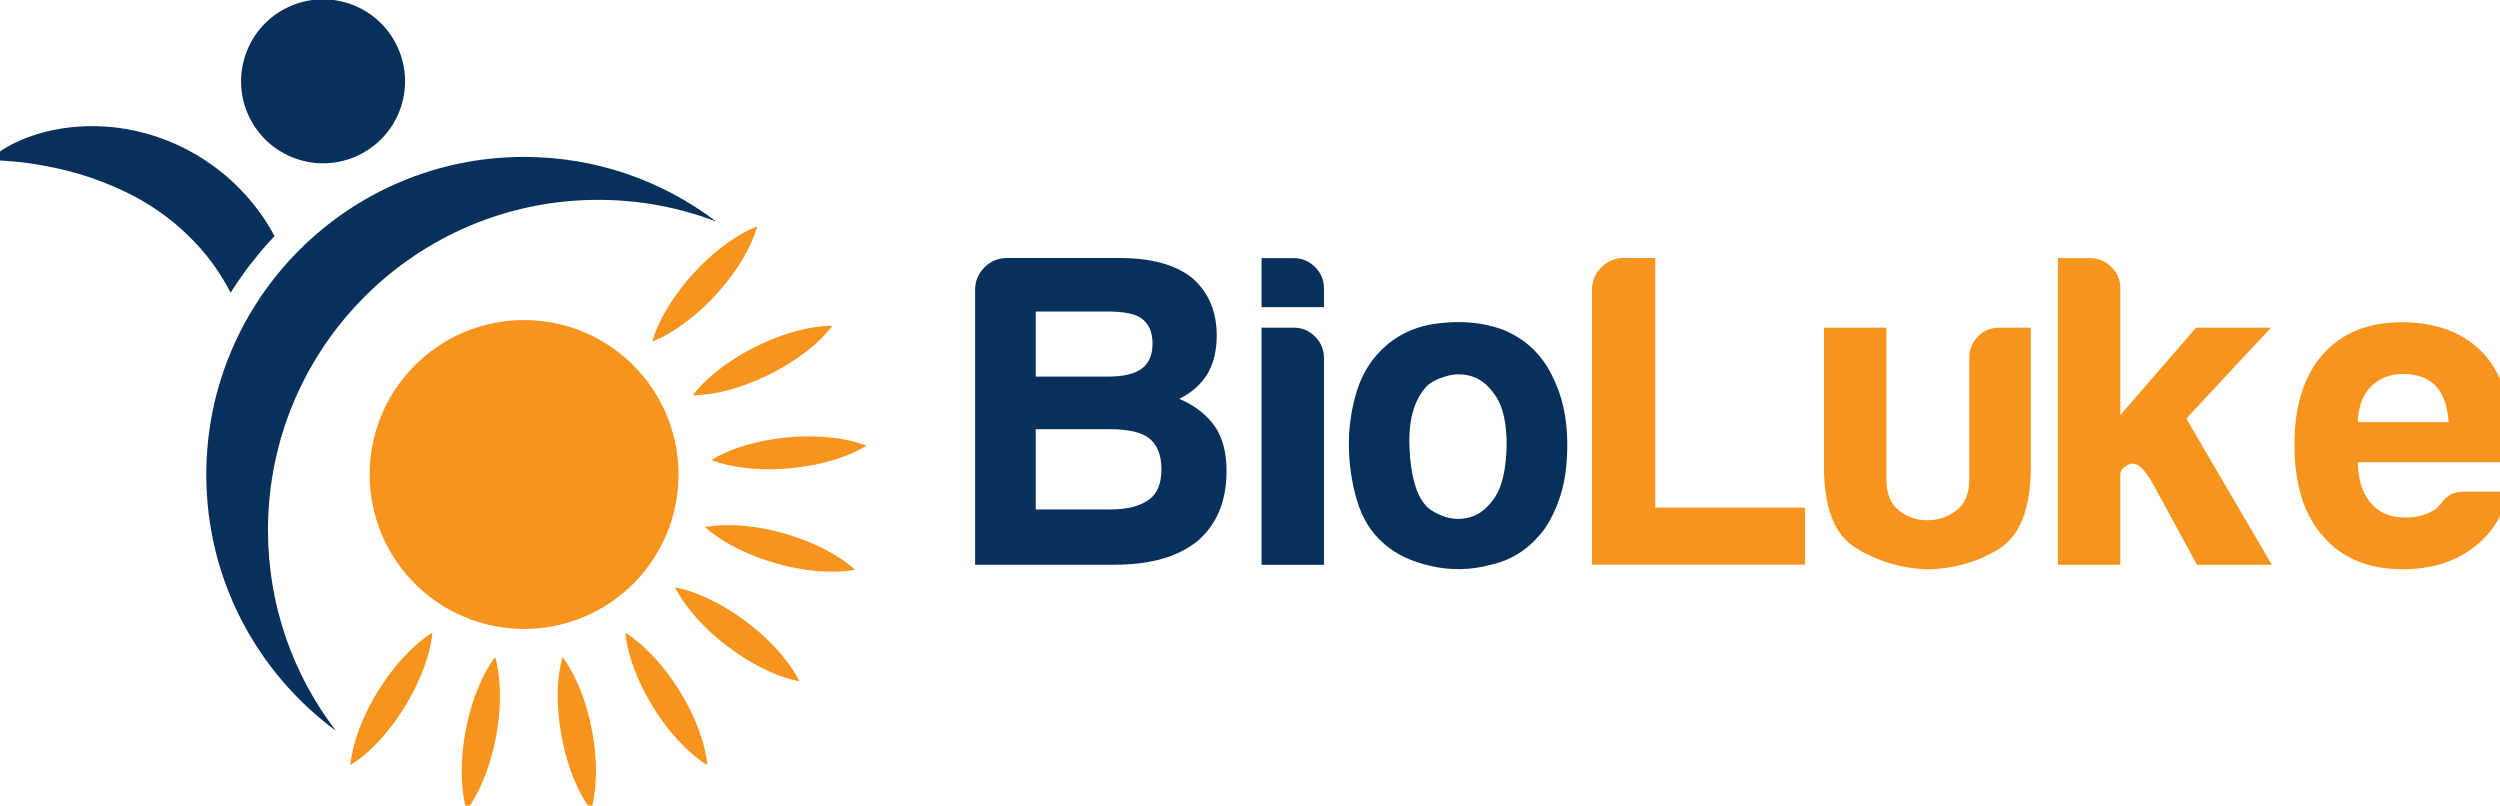 <?xml version="1.0" encoding="UTF-8" standalone="no"?>
<!-- Created with Inkscape (http://www.inkscape.org/) -->

<svg
   width="31.75mm"
   height="10.231mm"
   viewBox="0 0 31.75 10.231"
   version="1.1"
   id="svg1008"
   inkscape:version="1.1.1 (3bf5ae0d25, 2021-09-20)"
   sodipodi:docname="logo-scaled.svg"
   xmlns:inkscape="http://www.inkscape.org/namespaces/inkscape"
   xmlns:sodipodi="http://sodipodi.sourceforge.net/DTD/sodipodi-0.dtd"
   xmlns="http://www.w3.org/2000/svg"
   xmlns:svg="http://www.w3.org/2000/svg">
  <sodipodi:namedview
     id="namedview1010"
     pagecolor="#ffffff"
     bordercolor="#666666"
     borderopacity="1.0"
     inkscape:pageshadow="2"
     inkscape:pageopacity="0.0"
     inkscape:pagecheckerboard="0"
     inkscape:document-units="mm"
     showgrid="false"
     inkscape:zoom="0.75722503"
     inkscape:cx="131.40083"
     inkscape:cy="138.00389"
     inkscape:window-width="1920"
     inkscape:window-height="1009"
     inkscape:window-x="-8"
     inkscape:window-y="-8"
     inkscape:window-maximized="1"
     inkscape:current-layer="layer1" />
  <defs
     id="defs1005" />
  <g
     inkscape:label="Layer 1"
     inkscape:groupmode="layer"
     id="layer1"
     transform="translate(-70.08,-112.287)">
    <g
       id="g905"
       transform="matrix(0.035,0,0,0.035,75.677,113.453)">
      <g
         id="g46"
         transform="matrix(0.353,0,0,-0.353,-60.915,53.011)">
        <path
           d="m 0,0 c 0.574,0.629 1.144,1.247 1.714,1.865 -2.201,4.152 -4.571,8.251 -7.097,12.295 -9.053,14.627 -20.256,28.366 -32.838,40.581 -12.612,12.201 -26.721,22.657 -41.323,31.248 -1.82,1.075 -3.687,2.054 -5.527,3.074 -1.848,0.998 -3.673,2.025 -5.544,2.957 -1.868,0.905 -3.741,1.799 -5.609,2.705 -1.862,0.89 -3.75,1.704 -5.617,2.546 -3.724,1.707 -7.549,3.063 -11.282,4.537 -1.861,0.716 -3.746,1.366 -5.628,1.989 -1.882,0.624 -3.753,1.244 -5.633,1.805 -1.88,0.561 -3.721,1.158 -5.595,1.666 -1.87,0.483 -3.74,0.965 -5.589,1.44 -1.852,0.464 -3.693,0.923 -5.532,1.32 -1.846,0.375 -3.689,0.76 -5.514,1.127 -3.666,0.652 -7.248,1.361 -10.849,1.778 -1.787,0.228 -3.559,0.464 -5.331,0.699 -1.757,0.206 -3.531,0.33 -5.268,0.491 -13.955,1.246 -27.117,0.912 -39.106,-0.353 -12.004,-1.309 -22.838,-3.56 -32.292,-6.305 -9.442,-2.749 -17.502,-5.881 -24.015,-9.007 -1.623,-0.776 -3.157,-1.51 -4.604,-2.213 -1.437,-0.744 -2.763,-1.49 -4.007,-2.179 -1.232,-0.692 -2.377,-1.316 -3.415,-1.954 -1.031,-0.653 -1.975,-1.237 -2.814,-1.771 -1.67,-1.046 -2.945,-1.998 -3.793,-2.591 -0.437,-0.317 -0.761,-0.562 -0.984,-0.732 -0.23,-0.154 -0.324,-0.245 -0.324,-0.245 l 0.243,-7.15 c 0,0 0.397,-0.005 1.187,-0.026 0.804,-0.014 2.009,-0.06 3.577,-0.135 3.146,-0.154 7.772,-0.49 13.659,-1.027 5.868,-0.556 13.002,-1.403 21.127,-2.717 4.052,-0.653 8.368,-1.438 12.878,-2.342 4.521,-0.908 9.266,-1.884 14.182,-3.046 9.817,-2.33 20.367,-5.259 31.253,-9.057 10.899,-3.764 22.13,-8.407 33.449,-13.779 2.824,-1.335 5.626,-2.798 8.462,-4.237 2.782,-1.519 5.633,-2.988 8.394,-4.637 5.599,-3.15 11.075,-6.68 16.508,-10.331 10.776,-7.445 21.189,-15.769 30.641,-25.07 9.589,-9.162 18.437,-19.106 26.091,-29.707 7.007,-9.621 13.157,-19.658 18.397,-29.831 0.035,0.062 0.077,0.11 0.112,0.172 l 5.455,8.524 5.394,7.724 c 1.781,2.539 3.566,5.089 5.398,7.598 1.412,1.998 2.809,3.74 3.938,5.155 l 9.082,11.312 c 1.205,1.487 2.57,3.178 4.205,4.998 3.098,3.537 6.169,6.898 8.499,9.44 z"
           style="fill:#07305b;fill-opacity:1;fill-rule:nonzero;stroke:none"
           id="path48" />
      </g>
      <g
         id="g50"
         transform="matrix(0.353,0,0,-0.353,-52.712,24.199)">
        <path
           d="M 0,0 C 43.819,-15.685 92.056,7.122 107.74,50.941 123.425,94.76 100.618,142.997 56.8,158.682 12.981,174.366 -35.256,151.559 -50.941,107.741 -66.626,63.922 -43.819,15.685 0,0"
           style="fill:#07305b;fill-opacity:1;fill-rule:nonzero;stroke:none"
           id="path52" />
      </g>
      <g
         id="g54"
         transform="matrix(0.353,0,0,-0.353,86.295,138.863)">
        <path
           d="m 0,0 c 0,-87.677 -71.076,-158.753 -158.752,-158.753 -87.677,0 -158.753,71.076 -158.753,158.753 0,87.677 71.076,158.752 158.753,158.752 C -71.076,158.752 0,87.677 0,0"
           style="fill:#f7941e;fill-opacity:1;fill-rule:nonzero;stroke:none"
           id="path56" />
      </g>
      <g
         id="g58"
         transform="matrix(0.353,0,0,-0.353,99.948,47.071)">
        <path
           d="m 0,0 c -37.64,14.404 -78.517,22.292 -121.236,22.292 -187.482,0 -339.459,-152 -339.459,-339.482 0,-77.55 26,-149.01 69.752,-206.179 -80.741,59.461 -133.145,155.191 -133.145,263.168 0,180.404 146.246,326.628 326.628,326.628 C -123.258,66.427 -54.832,41.685 0,0"
           style="fill:#07305b;fill-opacity:1;fill-rule:nonzero;stroke:none"
           id="path60" />
      </g>
      <g
         id="g62"
         transform="matrix(0.353,0,0,-0.353,-3.037,196.295)">
        <path
           d="m 0,0 c 0,0 -0.131,-2.859 -0.914,-7.52 -0.767,-4.67 -2.169,-11.152 -4.437,-18.568 -2.261,-7.42 -5.365,-15.789 -9.305,-24.375 -3.91,-8.605 -8.681,-17.411 -13.919,-25.928 -5.269,-8.498 -11.019,-16.698 -16.972,-24.038 -2.968,-3.675 -5.969,-7.146 -8.938,-10.361 -2.954,-3.224 -5.94,-6.153 -8.73,-8.836 -2.83,-2.657 -5.519,-5.035 -8.002,-7.081 -2.487,-2.043 -4.733,-3.776 -6.664,-5.153 -3.831,-2.774 -6.339,-4.161 -6.339,-4.161 0,0 0.123,2.864 0.898,7.529 0.372,2.342 0.922,5.126 1.643,8.263 0.725,3.134 1.654,6.601 2.772,10.32 1.158,3.693 2.449,7.671 4.019,11.753 1.554,4.091 3.323,8.324 5.29,12.619 3.917,8.6 8.695,17.402 13.953,25.907 5.289,8.486 11.045,16.682 17.005,24.017 5.93,7.354 12.038,13.863 17.672,19.195 5.627,5.336 10.805,9.48 14.644,12.248 C -2.501,-1.391 0,0 0,0"
           style="fill:#f7941e;fill-opacity:1;fill-rule:nonzero;stroke:none"
           id="path64" />
      </g>
      <g
         id="g66"
         transform="matrix(0.353,0,0,-0.353,19.757,205.125)">
        <path
           d="m 0,0 c 0,0 0.911,-2.713 1.864,-7.342 0.973,-4.632 2.007,-11.183 2.571,-18.917 0.571,-7.736 0.7,-16.661 0.128,-26.091 -0.537,-9.436 -1.805,-19.371 -3.613,-29.205 -1.844,-9.828 -4.243,-19.551 -7.142,-28.546 -1.44,-4.499 -2.985,-8.819 -4.592,-12.89 -1.589,-4.073 -3.316,-7.883 -4.948,-11.392 -1.679,-3.501 -3.328,-6.69 -4.904,-9.494 -1.581,-2.804 -3.05,-5.232 -4.352,-7.213 -2.571,-3.97 -4.409,-6.17 -4.409,-6.17 0,0 -0.919,2.715 -1.882,7.346 -0.499,2.318 -0.991,5.112 -1.453,8.298 -0.456,3.184 -0.841,6.753 -1.143,10.624 -0.254,3.862 -0.488,8.038 -0.498,12.411 -0.029,4.376 0.091,8.963 0.374,13.678 0.546,9.435 1.821,19.368 3.652,29.199 1.867,9.823 4.274,19.545 7.181,28.538 2.873,8.999 6.217,17.275 9.545,24.282 3.32,7.008 6.651,12.743 9.231,16.711 C -1.829,-2.201 0,0 0,0"
           style="fill:#f7941e;fill-opacity:1;fill-rule:nonzero;stroke:none"
           id="path68" />
      </g>
      <g
         id="g70"
         transform="matrix(0.353,0,0,-0.353,44.202,205.125)">
        <path
           d="m 0,0 c 0,0 1.829,-2.201 4.39,-6.173 2.58,-3.968 5.911,-9.703 9.231,-16.711 3.328,-7.007 6.672,-15.283 9.545,-24.282 2.907,-8.993 5.314,-18.715 7.181,-28.538 1.831,-9.831 3.106,-19.764 3.652,-29.199 0.283,-4.715 0.403,-9.302 0.374,-13.678 -0.01,-4.373 -0.244,-8.549 -0.498,-12.411 -0.301,-3.871 -0.687,-7.44 -1.143,-10.624 -0.461,-3.186 -0.954,-5.98 -1.453,-8.298 -0.963,-4.631 -1.882,-7.346 -1.882,-7.346 0,0 -1.838,2.2 -4.408,6.17 -1.303,1.981 -2.772,4.409 -4.353,7.213 -1.576,2.804 -3.224,5.993 -4.904,9.494 -1.632,3.509 -3.358,7.319 -4.948,11.392 -1.607,4.071 -3.152,8.391 -4.591,12.89 -2.9,8.995 -5.299,18.718 -7.143,28.546 -1.808,9.834 -3.076,19.769 -3.613,29.205 -0.572,9.43 -0.443,18.355 0.129,26.091 0.563,7.734 1.598,14.285 2.57,18.917 C -0.911,-2.713 0,0 0,0"
           style="fill:#f7941e;fill-opacity:1;fill-rule:nonzero;stroke:none"
           id="path72" />
      </g>
      <g
         id="g74"
         transform="matrix(0.353,0,0,-0.353,66.996,196.295)">
        <path
           d="m 0,0 c 0,0 2.501,-1.391 6.324,-4.17 3.839,-2.768 9.017,-6.912 14.644,-12.248 5.634,-5.332 11.742,-11.841 17.672,-19.195 5.96,-7.335 11.716,-15.531 17.005,-24.017 5.258,-8.505 10.036,-17.307 13.953,-25.907 1.967,-4.295 3.736,-8.528 5.291,-12.619 1.57,-4.082 2.86,-8.06 4.018,-11.753 1.118,-3.719 2.047,-7.186 2.773,-10.32 0.72,-3.137 1.27,-5.921 1.642,-8.263 0.775,-4.665 0.899,-7.529 0.899,-7.529 0,0 -2.509,1.387 -6.34,4.161 -1.93,1.377 -4.177,3.11 -6.664,5.153 -2.483,2.046 -5.172,4.424 -8.002,7.081 -2.79,2.683 -5.776,5.612 -8.73,8.836 -2.969,3.215 -5.97,6.686 -8.938,10.361 -5.953,7.34 -11.702,15.54 -16.972,24.038 -5.238,8.517 -10.009,17.323 -13.919,25.928 -3.94,8.586 -7.044,16.955 -9.305,24.375 C 3.083,-18.672 1.681,-12.19 0.914,-7.52 0.131,-2.859 0,0 0,0"
           style="fill:#f7941e;fill-opacity:1;fill-rule:nonzero;stroke:none"
           id="path76" />
      </g>
      <g
         id="g78"
         transform="matrix(0.353,0,0,-0.353,85.061,179.826)">
        <path
           d="m 0,0 c 0,0 2.835,-0.394 7.403,-1.604 4.58,-1.194 10.905,-3.188 18.08,-6.131 7.18,-2.937 15.226,-6.8 23.412,-11.515 8.207,-4.687 16.536,-10.25 24.533,-16.252 7.976,-6.031 15.611,-12.513 22.37,-19.117 3.386,-3.294 6.564,-6.603 9.492,-9.856 2.938,-3.239 5.579,-6.483 7.992,-9.508 2.386,-3.064 4.505,-5.96 6.313,-8.621 1.805,-2.666 3.324,-5.062 4.517,-7.111 2.408,-4.071 3.558,-6.697 3.558,-6.697 0,0 -2.841,0.387 -7.415,1.589 -2.297,0.588 -5.018,1.392 -8.075,2.398 -3.055,1.012 -6.421,2.257 -10.02,3.713 -3.571,1.494 -7.413,3.146 -11.332,5.086 -3.93,1.925 -7.983,4.077 -12.078,6.432 C 70.548,-72.5 62.224,-66.93 54.241,-60.91 46.28,-54.86 38.65,-48.372 31.896,-41.761 25.12,-35.178 19.203,-28.496 14.414,-22.393 9.62,-16.298 5.97,-10.76 3.568,-6.682 1.155,-2.619 0,0 0,0"
           style="fill:#f7941e;fill-opacity:1;fill-rule:nonzero;stroke:none"
           id="path80" />
      </g>
      <g
         id="g82"
         transform="matrix(0.353,0,0,-0.353,95.957,157.944)">
        <path
           d="m 0,0 c 0,0 2.786,0.656 7.483,1.179 4.701,0.54 11.32,0.966 19.073,0.814 7.756,-0.145 16.655,-0.84 25.991,-2.28 9.346,-1.405 19.122,-3.585 28.748,-6.292 9.615,-2.743 19.076,-6.029 27.764,-9.746 4.347,-1.848 8.507,-3.785 12.412,-5.761 3.91,-1.959 7.544,-4.03 10.888,-5.979 3.33,-1.995 6.353,-3.93 9,-5.758 2.646,-1.834 4.928,-3.52 6.781,-5 3.716,-2.926 5.736,-4.959 5.736,-4.959 0,0 -2.788,-0.665 -7.487,-1.196 -2.355,-0.283 -5.182,-0.515 -8.397,-0.681 -3.213,-0.161 -6.802,-0.215 -10.684,-0.158 -3.869,0.103 -8.049,0.256 -12.405,0.649 -4.36,0.375 -8.916,0.918 -13.585,1.635 -9.344,1.414 -19.117,3.6 -28.736,6.33 -9.609,2.766 -19.068,6.059 -27.755,9.784 C 36.132,-23.728 28.2,-19.635 21.53,-15.674 14.857,-11.722 9.454,-7.876 5.741,-4.941 2.023,-2.025 0,0 0,0"
           style="fill:#f7941e;fill-opacity:1;fill-rule:nonzero;stroke:none"
           id="path84" />
      </g>
      <g
         id="g86"
         transform="matrix(0.353,0,0,-0.353,98.212,133.604)">
        <path
           d="m 0,0 c 0,0 2.361,1.619 6.552,3.802 4.189,2.203 10.206,4.99 17.492,7.649 7.284,2.668 15.832,5.234 25.059,7.264 9.222,2.065 19.125,3.565 29.079,4.517 9.957,0.916 19.966,1.27 29.41,0.942 4.721,-0.153 9.3,-0.457 13.655,-0.889 4.353,-0.413 8.49,-1.032 12.312,-1.641 3.826,-0.657 7.344,-1.37 10.473,-2.118 3.13,-0.754 5.867,-1.502 8.129,-2.213 4.522,-1.386 7.14,-2.552 7.14,-2.552 0,0 -2.36,-1.627 -6.549,-3.82 -2.094,-1.114 -4.647,-2.353 -7.584,-3.669 -2.939,-1.31 -6.265,-2.657 -9.906,-4.006 C 131.617,1.964 127.664,0.597 123.461,-0.61 119.26,-1.835 114.815,-2.975 110.202,-3.993 100.979,-6.05 91.075,-7.542 81.12,-8.471 71.161,-9.364 61.151,-9.709 51.705,-9.374 42.263,-9.073 33.389,-8.122 25.738,-6.839 18.089,-5.563 11.661,-3.929 7.139,-2.534 2.618,-1.157 0,0 0,0"
           style="fill:#f7941e;fill-opacity:1;fill-rule:nonzero;stroke:none"
           id="path88" />
      </g>
      <g
         id="g90"
         transform="matrix(0.353,0,0,-0.353,91.523,110.092)">
        <path
           d="m 0,0 c 0,0 1.616,2.362 4.736,5.912 3.11,3.567 7.715,8.341 13.547,13.452 5.829,5.118 12.873,10.599 20.743,15.825 7.854,5.258 16.546,10.233 25.484,14.717 8.954,4.451 18.159,8.396 27.084,11.503 4.458,1.563 8.837,2.933 13.053,4.103 4.209,1.187 8.29,2.105 12.074,2.917 3.806,0.77 7.344,1.376 10.531,1.809 3.191,0.427 6.013,0.718 8.38,0.873 4.717,0.341 7.579,0.2 7.579,0.2 0,0 -1.612,-2.37 -4.727,-5.929 -1.549,-1.795 -3.482,-3.872 -5.746,-6.16 -2.267,-2.283 -4.883,-4.741 -7.79,-7.314 -2.929,-2.531 -6.12,-5.234 -9.604,-7.877 -3.475,-2.661 -7.208,-5.329 -11.141,-7.945 C 96.345,30.836 87.649,25.868 78.702,21.405 69.738,16.975 60.529,13.036 51.6,9.938 42.687,6.807 34.068,4.488 26.47,2.921 18.877,1.347 12.293,0.549 7.572,0.216 2.859,-0.134 0,0 0,0"
           style="fill:#f7941e;fill-opacity:1;fill-rule:nonzero;stroke:none"
           id="path92" />
      </g>
      <g
         id="g94"
         transform="matrix(0.353,0,0,-0.353,76.792,90.585)">
        <path
           d="m 0,0 c 0,0 0.654,2.786 2.28,7.223 1.612,4.451 4.181,10.565 7.773,17.438 3.587,6.878 8.176,14.533 13.626,22.25 5.424,7.739 11.732,15.519 18.446,22.928 6.741,7.385 13.9,14.39 21.1,20.51 3.592,3.068 7.181,5.928 10.69,8.542 3.496,2.627 6.969,4.957 10.205,7.082 3.27,2.092 6.35,3.935 9.166,5.491 2.821,1.551 5.347,2.842 7.498,3.841 4.275,2.022 6.996,2.924 6.996,2.924 0,0 -0.647,-2.792 -2.267,-7.236 -0.796,-2.233 -1.848,-4.868 -3.132,-7.82 -1.289,-2.948 -2.84,-6.185 -4.622,-9.634 C 95.942,90.121 93.943,86.448 91.649,82.724 89.37,78.989 86.853,75.152 84.13,71.292 78.7,63.558 72.386,55.783 65.655,48.39 58.896,41.021 51.732,34.021 44.526,27.906 37.345,21.767 30.146,16.492 23.628,12.286 17.116,8.075 11.265,4.952 6.982,2.937 2.714,0.908 0,0 0,0"
           style="fill:#f7941e;fill-opacity:1;fill-rule:nonzero;stroke:none"
           id="path96" />
      </g>
      <g
         id="g1222">
        <g
           id="g1238"
           transform="translate(0,-10.092)">
          <g
             id="g18"
             transform="matrix(0.353,0,0,-0.353,215.91,161.629)">
            <path
               d="m 0,0 h 76.982 c 17.097,0 30.243,3.35 39.407,10.08 8.549,6.1 12.831,16.496 12.831,31.16 0,14.663 -4.282,25.345 -12.831,32.076 -7.947,6.1 -21.393,9.164 -40.324,9.164 H 0 Z m 0,136.551 h 74.233 c 15.88,0 27.493,2.749 34.825,8.248 7.331,5.499 10.997,14.047 10.997,25.66 0,11.599 -3.666,20.162 -10.997,25.661 -6.115,4.883 -18.029,7.332 -35.742,7.332 H 0 Z M -62.319,-56.82 v 282.266 c 0,9.165 3.208,16.955 9.624,23.37 6.415,6.415 14.204,9.623 23.369,9.623 H 86.146 c 32.377,0 57.121,-6.731 74.233,-20.162 17.097,-14.663 25.66,-34.525 25.66,-59.57 0,-15.894 -3.365,-29.326 -10.08,-40.323 -6.731,-10.396 -16.196,-18.644 -28.41,-24.745 15.88,-6.73 28.094,-16.195 36.658,-28.41 7.933,-11.613 11.913,-26.892 11.913,-45.822 0,-30.558 -9.78,-54.386 -29.326,-71.484 -20.162,-16.496 -48.572,-24.743 -85.23,-24.743 z"
               style="fill:#07305b;fill-opacity:1;fill-rule:nonzero;stroke:none"
               id="path20" />
          </g>
          <g
             id="g22"
             transform="matrix(0.353,0,0,-0.353,297.853,95.675)">
            <path
               d="m 0,0 h 32.992 c 8.549,0 15.881,-3.064 21.995,-9.164 6.1,-6.115 9.165,-13.447 9.165,-21.995 V -243.775 H 0 Z m 0,71.483 h 32.992 c 8.549,0 15.881,-3.064 21.995,-9.164 6.1,-6.115 9.165,-13.446 9.165,-21.995 V 21.078 H 0 Z"
               style="fill:#07305b;fill-opacity:1;fill-rule:nonzero;stroke:none"
               id="path24" />
          </g>
          <g
             id="g26"
             transform="matrix(0.353,0,0,-0.353,357.678,117.013)">
            <path
               d="m 0,0 c -12.83,-14.062 -18.644,-34.983 -17.413,-62.777 1.218,-27.808 6.416,-47.197 15.58,-58.194 3.666,-4.897 10.081,-9.021 19.246,-12.373 9.164,-3.364 18.472,-3.665 27.952,-0.915 9.465,2.748 17.87,9.622 25.202,20.62 7.331,10.997 11.298,28.71 11.914,53.153 0,21.995 -3.523,38.491 -10.539,49.489 C 64.911,0 56.82,7.017 47.655,10.081 38.491,13.131 29.326,13.289 20.162,10.539 10.997,7.79 4.267,4.267 0,0 m -43.99,-161.295 c -12.83,10.997 -21.994,25.804 -27.493,44.448 -5.499,18.63 -8.248,38.033 -8.248,58.194 0,16.496 2.291,32.992 6.874,49.488 4.582,16.497 11.755,30.243 21.536,41.241 15.88,18.329 36.343,29.169 61.402,32.534 25.045,3.351 47.655,1.374 67.817,-5.957 23.212,-9.165 40.324,-25.059 51.321,-47.656 10.382,-20.162 15.58,-43.689 15.58,-70.566 0,-19.561 -2.148,-36.357 -6.415,-50.405 -4.281,-14.062 -9.78,-25.976 -16.496,-35.742 -14.663,-20.162 -33.307,-32.691 -55.904,-37.574 -20.161,-5.498 -40.481,-5.956 -60.943,-1.375 -20.477,4.583 -36.816,12.373 -49.031,23.37"
               style="fill:#07305b;fill-opacity:1;fill-rule:nonzero;stroke:none"
               id="path28" />
          </g>
          <g
             id="g30"
             transform="matrix(0.353,0,0,-0.353,417.742,181.673)">
            <path
               d="m 0,0 v 282.266 c 0,9.165 3.208,16.955 9.623,23.37 6.415,6.415 14.205,9.623 23.369,9.623 H 65.068 V 58.653 H 219.032 V 0 Z"
               style="fill:#f7941e;fill-opacity:1;fill-rule:nonzero;stroke:none"
               id="path32" />
          </g>
          <g
             id="g34"
             transform="matrix(0.353,0,0,-0.353,576.983,95.675)">
            <path
               d="m 0,0 v -142.966 c 0,-43.388 -11.313,-71.799 -33.909,-85.231 -22.61,-13.446 -47.354,-20.162 -74.232,-20.162 -26.277,1.232 -50.261,8.549 -71.941,21.995 -21.694,13.432 -32.535,41.241 -32.535,83.398 V 0 h 64.152 v -155.796 c 0,-14.663 4.267,-25.361 12.83,-32.077 8.549,-6.73 18.329,-10.08 29.327,-10.08 10.997,0 20.921,3.35 29.784,10.08 8.85,6.716 13.289,17.414 13.289,32.077 v 124.637 c 0,8.548 2.893,15.88 8.706,21.995 5.8,6.1 13.289,9.164 22.453,9.164 z"
               style="fill:#f7941e;fill-opacity:1;fill-rule:nonzero;stroke:none"
               id="path36" />
          </g>
          <g
             id="g38"
             transform="matrix(0.353,0,0,-0.353,609.461,95.675)">
            <path
               d="M 0,0 V -89.812 L 77.898,0 h 76.982 l -87.063,-93.478 87.98,-150.297 H 78.815 l -44.906,82.48 c -9.165,16.496 -17.112,23.512 -23.828,21.078 C 3.351,-142.666 0,-146.332 0,-151.215 v -33.908 -58.652 H -64.151 V 71.483 h 32.992 c 8.548,0 15.88,-3.064 21.994,-9.164 C -3.064,56.204 0,49.173 0,41.24 Z"
               style="fill:#f7941e;fill-opacity:1;fill-rule:nonzero;stroke:none"
               id="path40" />
          </g>
          <g
             id="g42"
             transform="matrix(0.353,0,0,-0.353,695.607,129.945)">
            <path
               d="M 0,0 H 93.478 C 92.247,16.496 87.979,28.711 80.648,36.658 72.7,45.207 61.402,49.488 46.739,49.488 33.293,49.488 22.295,45.207 13.747,36.658 5.184,28.095 0.601,15.88 0,0 m 109.974,-71.483 h 45.823 c -6.731,-25.66 -19.561,-45.221 -38.491,-58.653 -18.945,-14.061 -42.773,-21.079 -71.483,-21.079 -34.826,0 -62.018,11.299 -81.564,33.91 -19.561,21.995 -29.327,53.454 -29.327,94.394 0,39.092 9.465,69.65 28.41,91.645 19.546,22.596 46.739,33.909 81.564,33.909 36.658,0 65.068,-10.998 85.23,-32.993 19.546,-22.61 29.326,-54.07 29.326,-94.394 v -6.415 -3.666 c 0,-3.065 -0.315,-5.198 -0.916,-6.416 H 0 c 0.601,-18.944 5.184,-32.992 13.747,-42.156 7.933,-9.781 19.847,-14.664 35.741,-14.664 10.382,0 19.246,2.135 26.577,6.416 1.833,0.602 3.509,1.675 5.041,3.208 1.518,1.517 3.207,3.207 5.04,5.04 0.602,1.832 2.893,4.267 6.873,7.331 3.968,3.05 9.624,4.583 16.955,4.583"
               style="fill:#f7941e;fill-opacity:1;fill-rule:nonzero;stroke:none"
               id="path44" />
          </g>
        </g>
      </g>
    </g>
  </g>
</svg>
